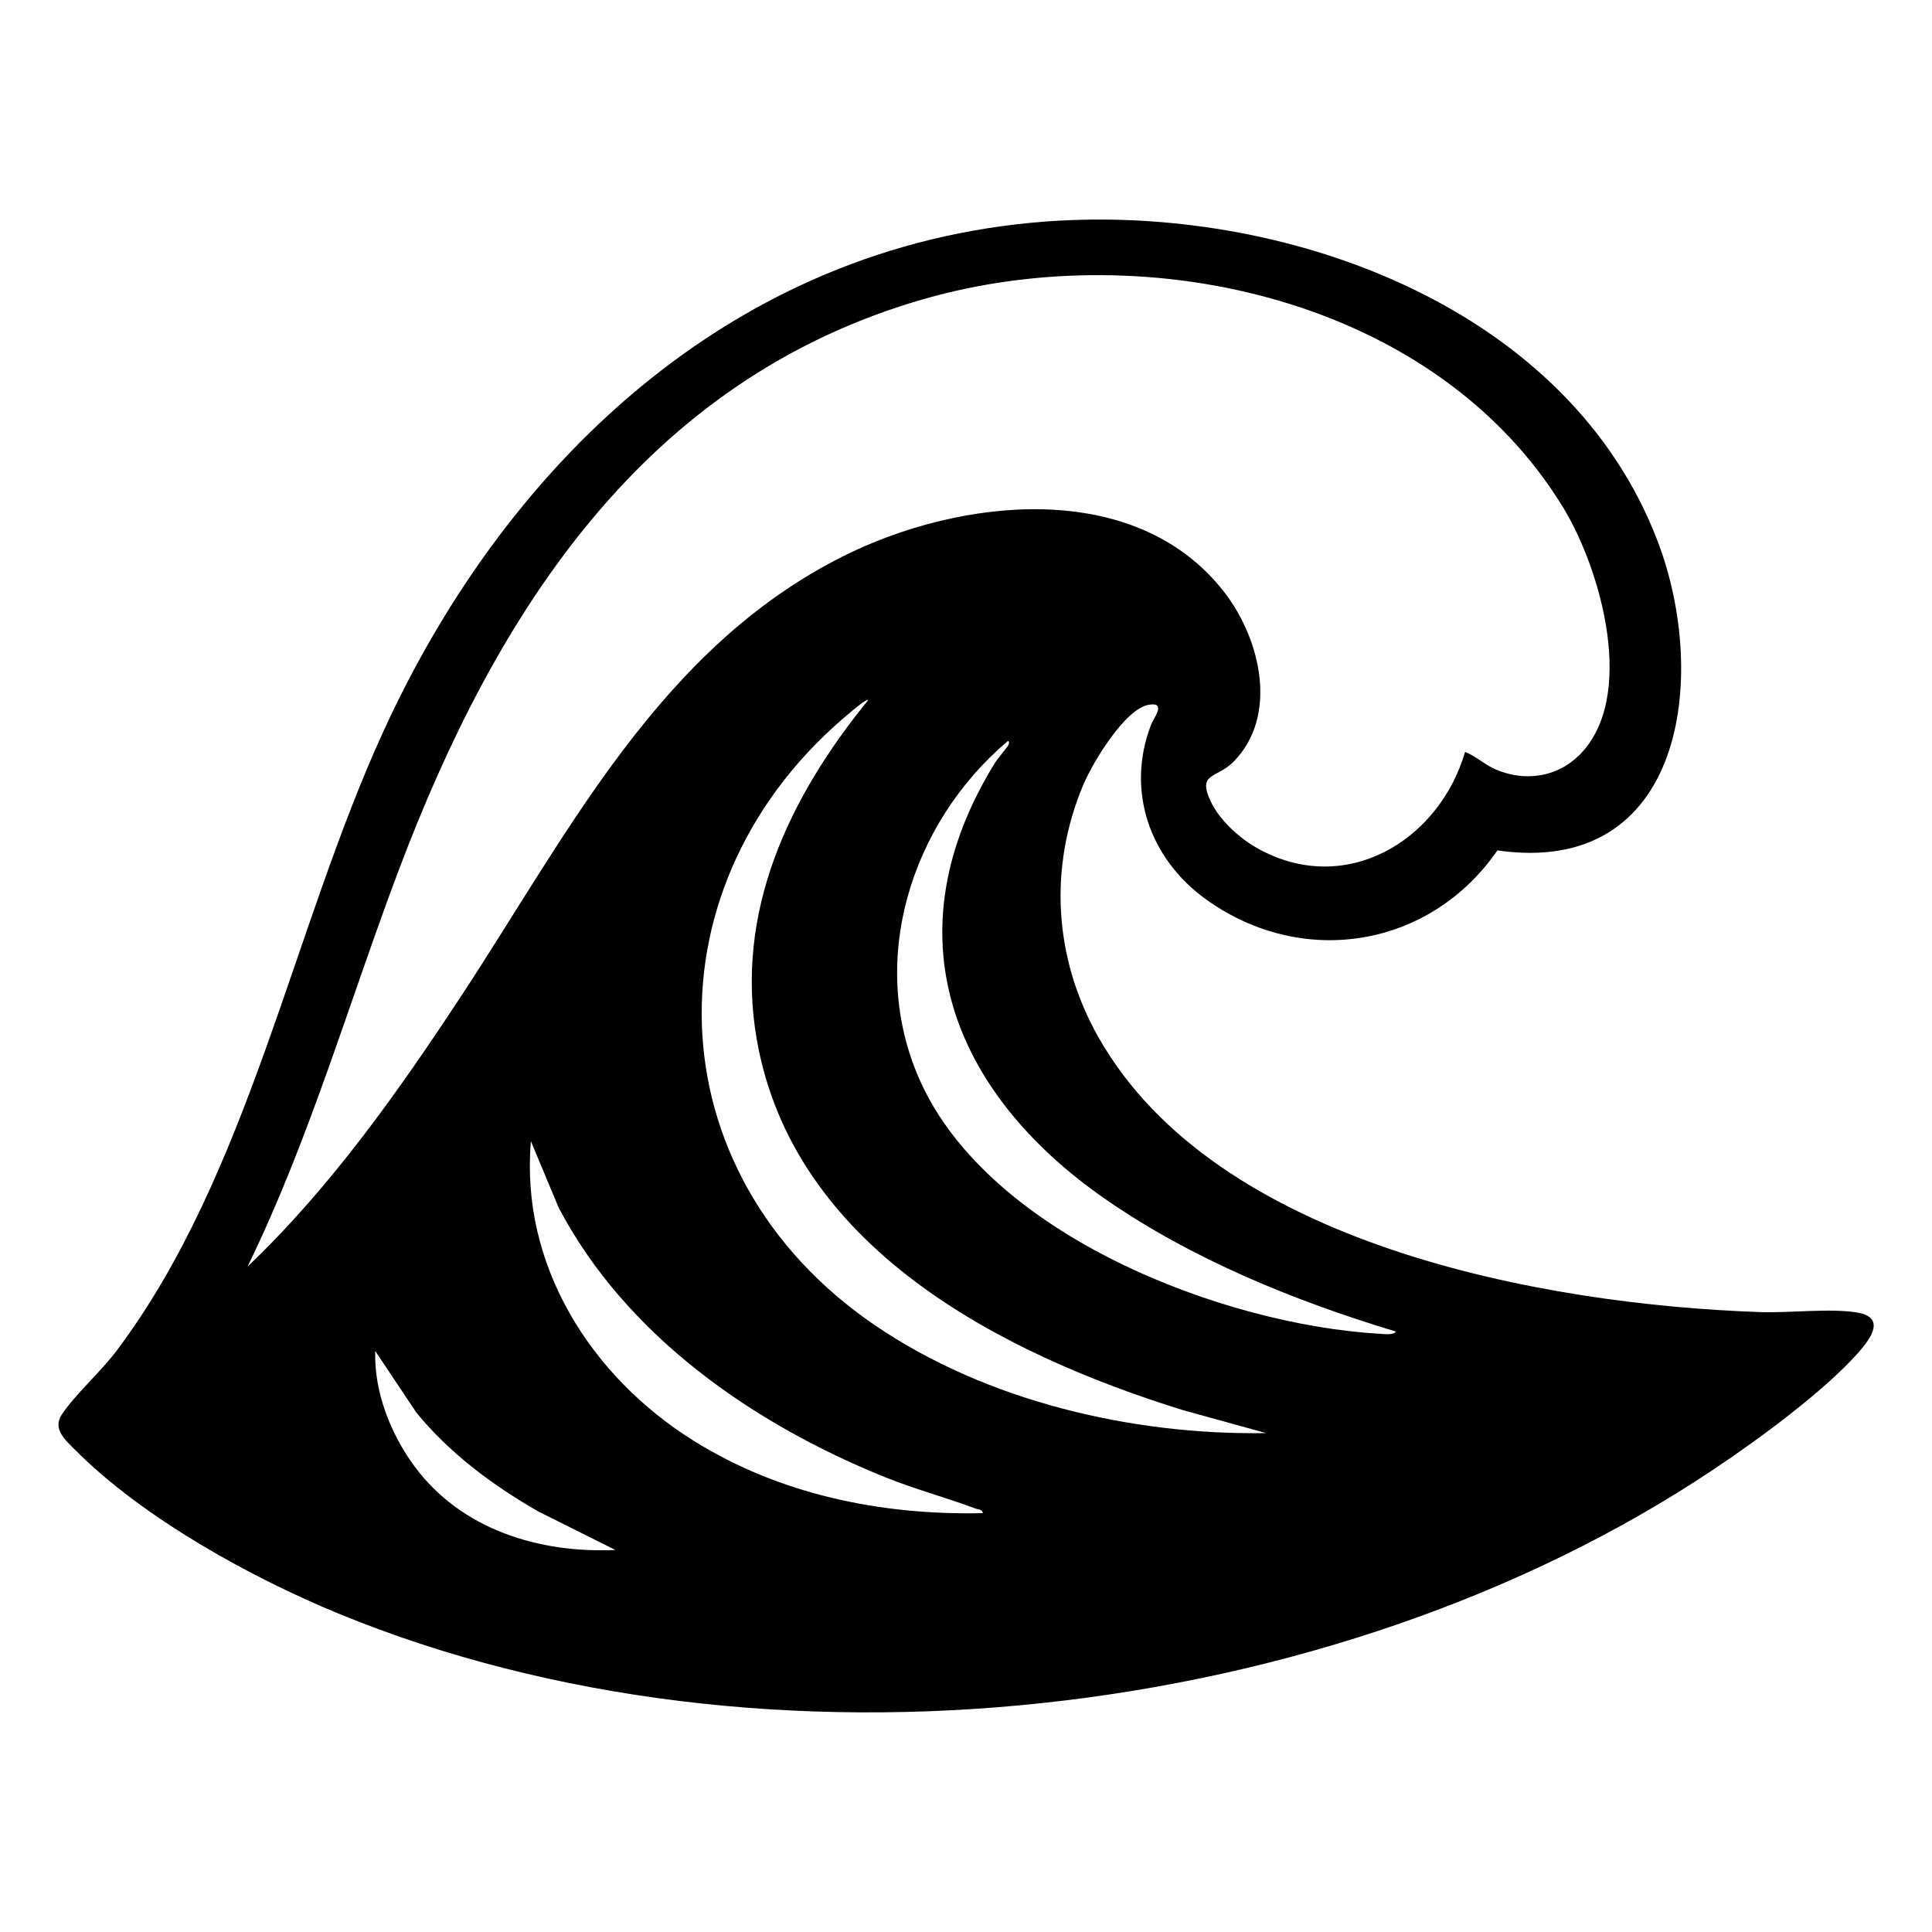 <?xml version="1.0" encoding="UTF-8"?>
<svg id="Layer_15" data-name="Layer 15" xmlns="http://www.w3.org/2000/svg" viewBox="0 0 360 360">
  <path d="M197.56,41.11c43.33-2.38,94.78,16.46,111.31,59.71,9.63,25.2,4.98,62.67-29.85,57.64-12.52,18.14-36.27,22.06-54.26,9.15-10.54-7.56-15.02-20.28-10.26-32.61.45-1.18,2.94-4.23-.43-3.68-4.48.74-10.51,10.89-12.18,14.84-6.59,15.59-5.48,32.52,2.81,47.15,21.86,38.62,82.69,49.77,123.3,51.18,5.41.19,13.03-.76,18.05.08,5.38.9,2.55,4.81.31,7.37-6.4,7.29-18.77,16.32-26.96,21.8-71.18,47.62-176.82,59.63-256.32,26.93-16.43-6.76-36.39-17.8-48.98-30.4-1.85-1.85-4.38-3.98-2.61-6.66,2.46-3.72,7.28-7.99,10.24-11.92,24.65-32.81,32.74-78.37,49.74-115.48,23.58-51.48,67.15-91.87,126.11-95.11ZM294.21,140.78c10.9-10.75,4.09-34.68-2.91-46.17-23.66-38.82-77.21-50.87-119.04-38.92-52.19,14.92-79.83,58.44-97.93,106.37-9.32,24.69-16.61,50.16-28.2,73.95,15.51-14.77,28.16-32.7,39.9-50.56,19.96-30.37,36.92-64.63,70.97-81.75,21.67-10.9,54.67-14.81,71.25,6.8,6.58,8.57,10.04,22.83,1.62,31.42-3.14,3.2-6.87,1.97-4.24,7.47,1.62,3.4,5.18,6.66,8.41,8.52,16.36,9.4,34.03-1,38.96-17.8,2.09.82,3.68,2.41,5.76,3.29,5.32,2.26,11.29,1.47,15.44-2.63ZM161.78,130.45c-.3-.28-2.6,1.68-3.01,2.02-38.61,31.63-37.46,86.1,4.33,114.52,20.77,14.12,47.86,20.45,72.82,20.05l-15.62-4.32c-34-10.57-72.54-30.4-79.28-69-4.18-23.92,6.06-45.23,20.76-63.27ZM260.1,248.11c-18.73-5.63-38-13.48-54.12-24.66-28.87-20.03-40.22-49.51-20.59-81.29.59-.95,2.3-2.85,2.58-3.46.1-.21.08-.68-.2-.6-18.02,15.26-26.34,41.13-16.27,63.41,12.91,28.56,56.1,45.3,85.55,47.02.65.04,2.76.3,3.04-.42ZM183.14,281.95c-.13-.76-.85-.66-1.36-.85-5.54-2.07-11.25-3.59-16.76-5.81-24.6-9.91-48.36-26.35-60.93-50.28l-5.16-12.36c-2.01,23.13,11.2,43.84,30.25,55.77,16.1,10.08,35.05,13.96,53.96,13.53ZM114.64,288.8l-14.37-7.18c-8.49-4.88-16.47-10.8-22.69-18.41l-7.66-11.47c-.24,7.59,2.86,15.44,7.32,21.49,8.65,11.75,23.23,16.24,37.41,15.58Z"/>
</svg>